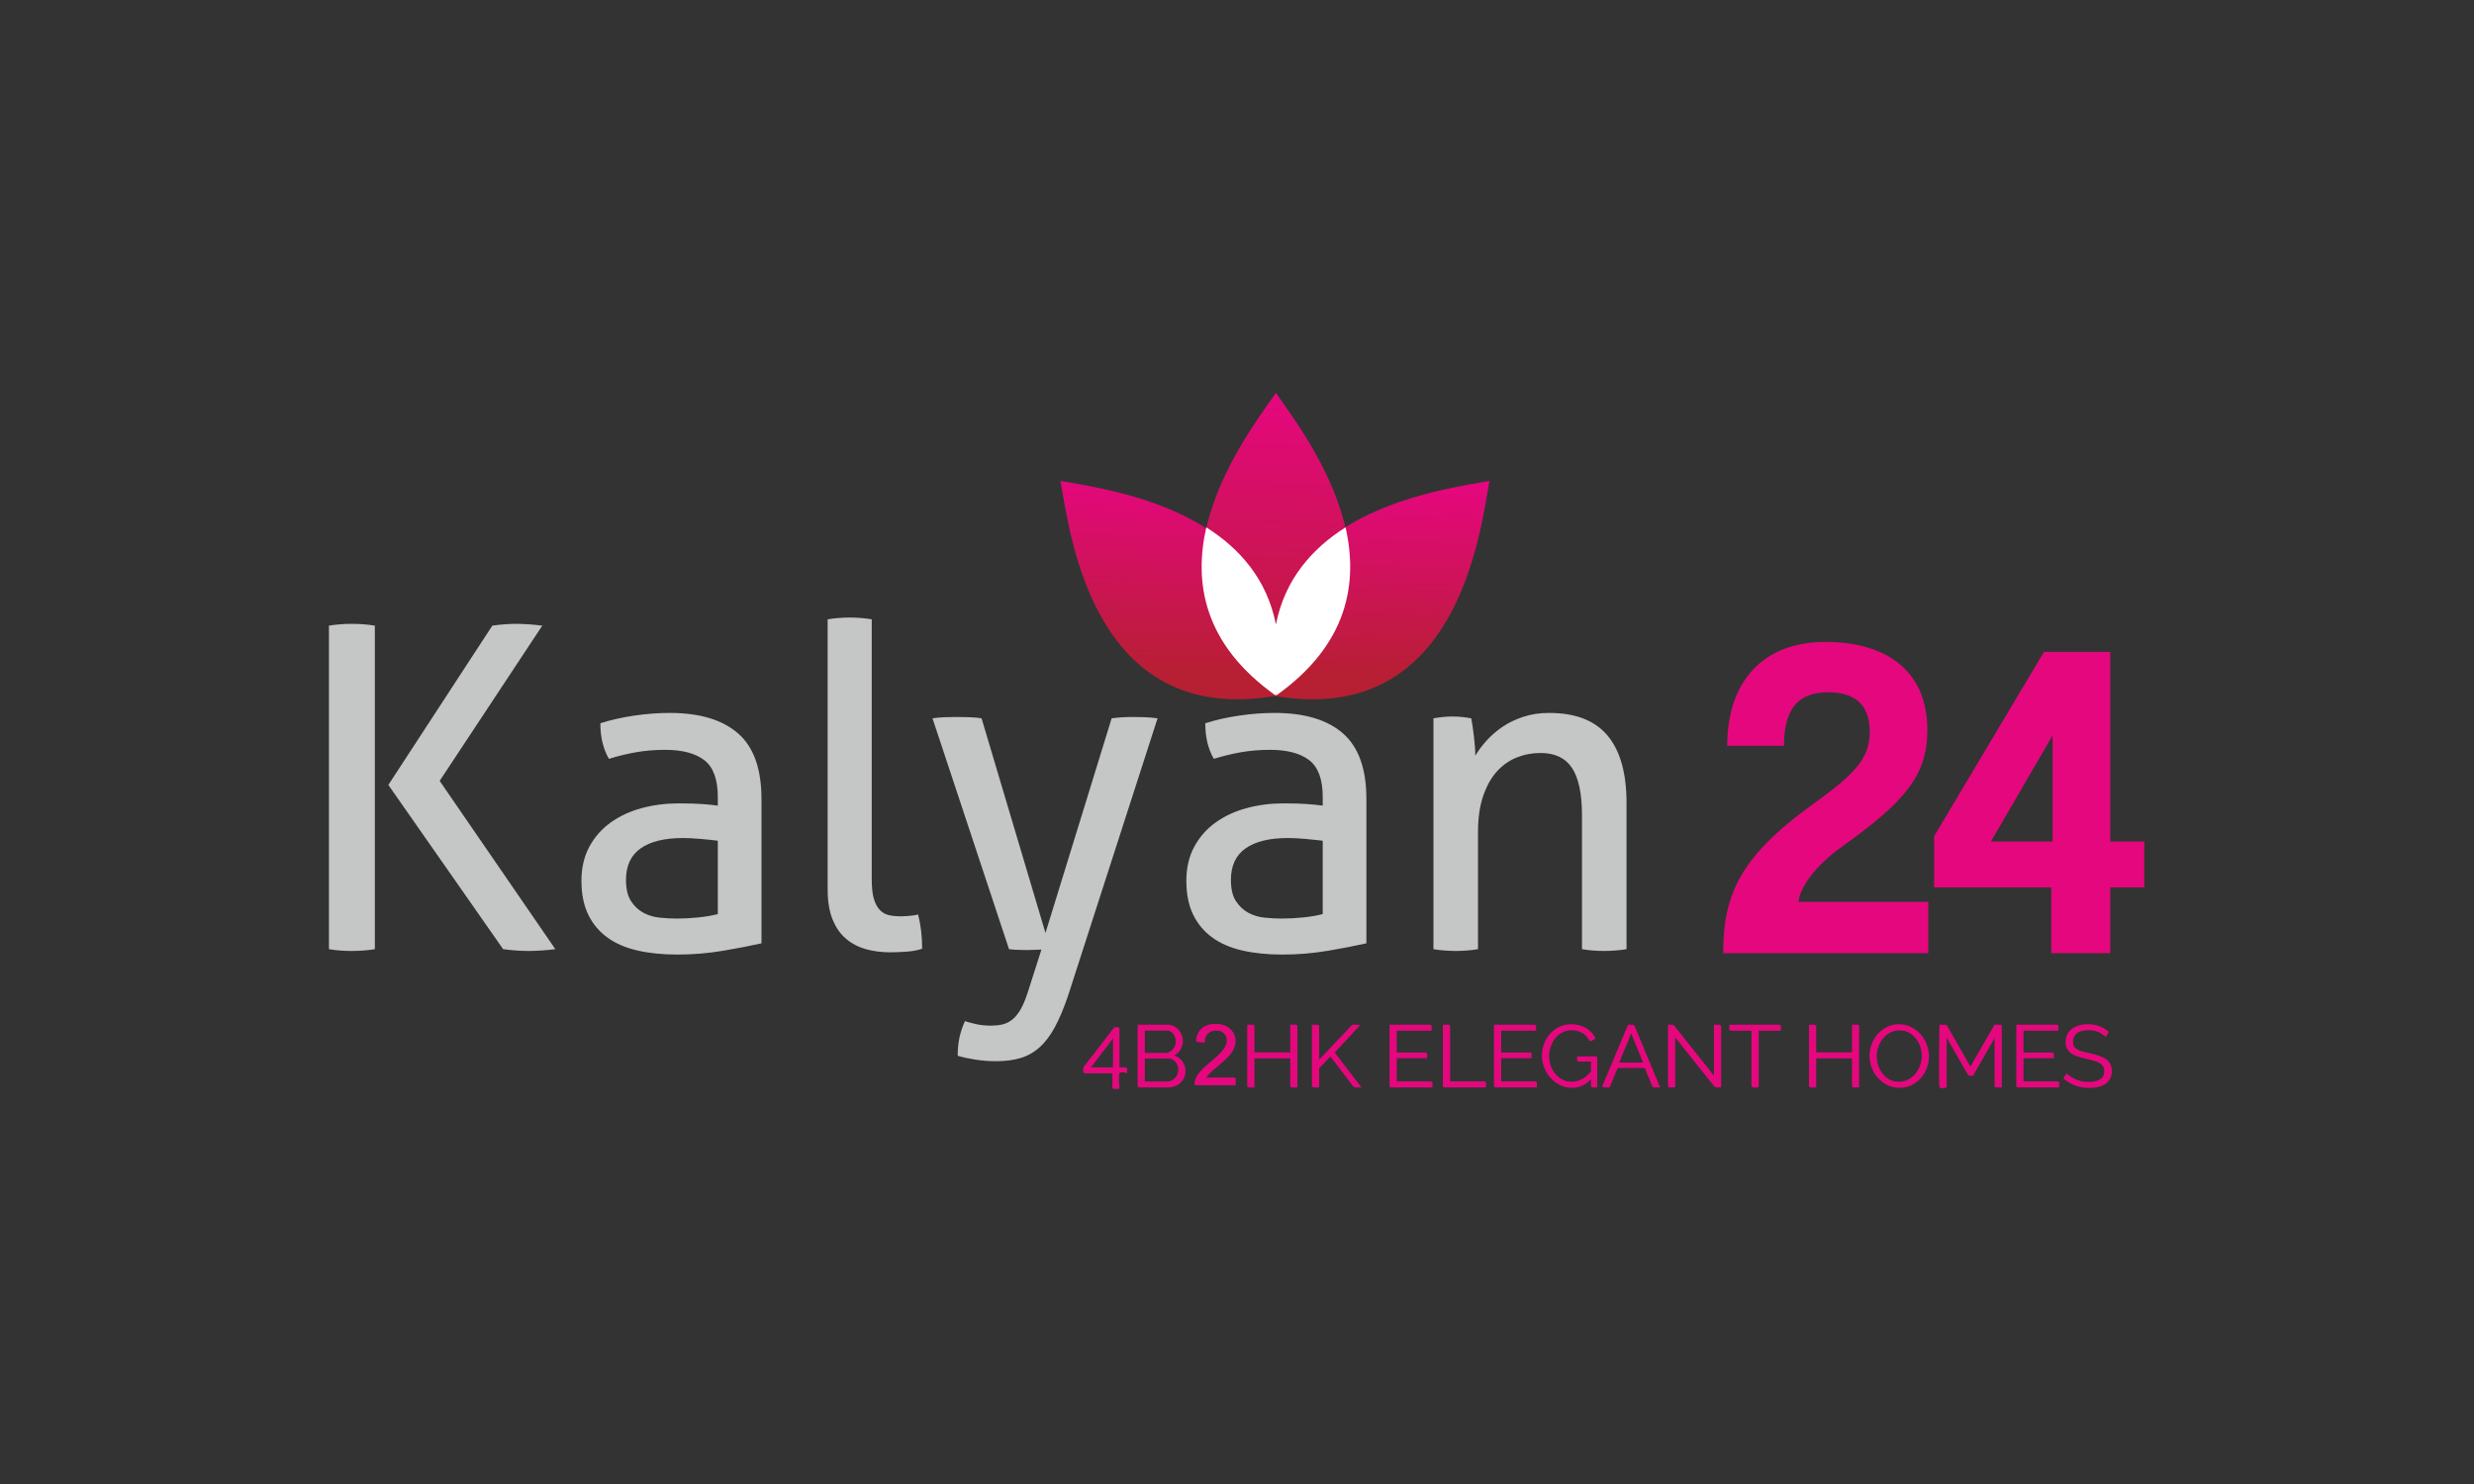 <?xml version="1.0" encoding="UTF-8" standalone="no"?>
<!DOCTYPE svg PUBLIC "-//W3C//DTD SVG 1.1//EN" "http://www.w3.org/Graphics/SVG/1.1/DTD/svg11.dtd">
<svg width="100%" height="100%" viewBox="0 0 500 300" version="1.1" xmlns="http://www.w3.org/2000/svg" xmlns:xlink="http://www.w3.org/1999/xlink" xml:space="preserve" xmlns:serif="http://www.serif.com/" style="fill-rule:evenodd;clip-rule:evenodd;stroke-linejoin:round;stroke-miterlimit:2;">
    <rect x="0" y="0" width="500" height="300" fill="#333333" stroke="none"/>
    <g transform="matrix(0.74,0,0,0.74,250,150)">
        <g transform="matrix(1,0,0,1,-250,-96)">
            <g>
                <path d="M216.265,190.761L216.265,186.501L208.296,186.501L208.296,185.065L216.792,174.057L217.893,174.057L217.893,185.017L219.999,185.017L219.999,186.501C219.999,186.501 218.204,185.872 217.893,186.501C217.542,187.211 217.893,190.761 217.893,190.761L216.265,190.761ZM210.02,185.017L216.433,185.017L216.433,176.618L210.02,185.017ZM235.934,185.975C235.934,186.613 235.807,187.199 235.551,187.734C235.296,188.268 234.953,188.731 234.522,189.122C234.091,189.513 233.589,189.816 233.015,190.031C232.44,190.247 231.826,190.354 231.172,190.354L223.156,190.354L223.156,173.364L231.339,173.364C231.93,173.364 232.464,173.491 232.943,173.747C233.422,174.002 233.828,174.333 234.163,174.739C234.499,175.147 234.758,175.609 234.941,176.127C235.124,176.646 235.216,177.168 235.216,177.695C235.216,178.556 235.001,179.342 234.57,180.052C234.139,180.762 233.541,181.292 232.775,181.643C233.748,181.931 234.518,182.465 235.085,183.247C235.651,184.028 235.934,184.938 235.934,185.975ZM224.83,174.824L224.83,181.093L230.67,181.093C231.084,181.093 231.471,181.005 231.83,180.83C232.189,180.654 232.496,180.423 232.752,180.136C233.006,179.849 233.206,179.518 233.35,179.143C233.494,178.768 233.565,178.373 233.565,177.958C233.565,177.527 233.497,177.121 233.362,176.738C233.226,176.355 233.034,176.024 232.787,175.745C232.54,175.465 232.249,175.242 231.914,175.075C231.579,174.907 231.212,174.824 230.813,174.824L224.83,174.824ZM234.259,185.688C234.259,185.273 234.187,184.87 234.044,184.479C233.9,184.088 233.696,183.746 233.433,183.45C233.171,183.155 232.859,182.916 232.5,182.733C232.141,182.549 231.755,182.457 231.339,182.457L224.83,182.457L224.83,188.894L231.172,188.894C231.603,188.894 232.006,188.807 232.38,188.631C232.755,188.456 233.083,188.221 233.362,187.925C233.641,187.63 233.86,187.287 234.019,186.896C234.179,186.506 234.259,186.103 234.259,185.688ZM266.494,173.364L266.494,190.354L264.843,190.354L264.843,182.409L254.768,182.409L254.768,190.354L253.093,190.354L253.093,173.364L254.768,173.364L254.768,180.925L264.843,180.925L264.843,173.364L266.494,173.364ZM270.754,190.354L270.754,173.388L272.429,173.388L272.429,183.247L281.786,173.364L283.629,173.364L276.689,180.83L283.987,190.354L282.145,190.354L275.636,181.811L272.429,185.137L272.429,190.354L270.754,190.354ZM303.372,188.871L303.372,190.354L291.957,190.354L291.957,173.364L303.156,173.364L303.156,174.847L293.632,174.847L293.632,180.974L301.936,180.974L301.936,182.385L293.632,182.385L293.632,188.871L303.372,188.871ZM306.53,190.354L306.53,173.364L308.205,173.364L308.205,188.871L318.017,188.871L318.017,190.354L306.53,190.354ZM331.897,188.871L331.897,190.354L320.482,190.354L320.482,173.364L331.681,173.364L331.681,174.847L322.157,174.847L322.157,180.974L330.461,180.974L330.461,182.385L322.157,182.385L322.157,188.871L331.897,188.871ZM346.973,187.865C345.393,189.604 343.574,190.474 341.516,190.474C340.368,190.474 339.311,190.227 338.346,189.732C337.38,189.237 336.543,188.583 335.833,187.77C335.123,186.956 334.568,186.035 334.17,185.006C333.771,183.977 333.571,182.92 333.571,181.835C333.571,180.703 333.767,179.618 334.157,178.581C334.548,177.543 335.095,176.63 335.797,175.84C336.499,175.051 337.328,174.421 338.286,173.95C339.243,173.479 340.288,173.244 341.421,173.244C342.25,173.244 343.008,173.336 343.694,173.519C344.38,173.703 344.99,173.958 345.524,174.285C346.059,174.612 346.522,175.003 346.913,175.458C347.304,175.912 347.635,176.411 347.906,176.953L346.614,177.814C346.055,176.762 345.329,175.988 344.436,175.494C343.542,174.999 342.529,174.752 341.397,174.752C340.455,174.752 339.606,174.951 338.848,175.35C338.09,175.749 337.444,176.279 336.909,176.941C336.375,177.603 335.964,178.361 335.677,179.215C335.39,180.068 335.247,180.95 335.247,181.859C335.247,182.816 335.41,183.726 335.737,184.587C336.064,185.449 336.515,186.202 337.089,186.848C337.663,187.495 338.338,188.009 339.111,188.392C339.885,188.775 340.727,188.966 341.636,188.966C342.609,188.966 343.539,188.739 344.424,188.284C345.309,187.829 346.159,187.108 346.973,186.119L346.973,183.295L343.191,183.295L343.191,182.003L348.384,182.003L348.384,190.354L346.973,190.354L346.973,187.865ZM357.095,173.364L358.507,173.364L365.567,190.354L363.796,190.354L361.594,185.041L353.96,185.041L351.782,190.354L349.988,190.354L357.095,173.364ZM361.211,183.726L357.789,175.326L354.319,183.726L361.211,183.726ZM369.682,176.475L369.682,190.354L368.008,190.354L368.008,173.364L369.3,173.364L380.547,187.506L380.547,173.388L382.222,173.388L382.222,190.354L380.762,190.354L369.682,176.475ZM398.542,174.847L392.488,174.847L392.488,190.354L390.813,190.354L390.813,174.847L384.758,174.847L384.758,173.364L398.542,173.364L398.542,174.847ZM419.912,173.364L419.912,190.354L418.261,190.354L418.261,182.409L408.186,182.409L408.186,190.354L406.512,190.354L406.512,173.364L408.186,173.364L408.186,180.925L418.261,180.925L418.261,173.364L419.912,173.364ZM431.016,190.474C429.836,190.474 428.755,190.23 427.774,189.744C426.793,189.258 425.951,188.612 425.249,187.806C424.547,187 424.005,186.079 423.622,185.041C423.239,184.005 423.047,182.944 423.047,181.859C423.047,180.726 423.251,179.641 423.657,178.605C424.065,177.568 424.627,176.65 425.345,175.853C426.062,175.055 426.908,174.421 427.881,173.95C428.855,173.479 429.907,173.244 431.04,173.244C432.221,173.244 433.302,173.495 434.283,173.998C435.264,174.5 436.102,175.158 436.795,175.972C437.49,176.786 438.028,177.707 438.411,178.736C438.794,179.765 438.985,180.814 438.985,181.883C438.985,183.016 438.782,184.101 438.375,185.137C437.968,186.174 437.41,187.088 436.7,187.877C435.99,188.667 435.148,189.297 434.175,189.768C433.202,190.239 432.149,190.474 431.016,190.474ZM424.723,181.859C424.723,182.784 424.874,183.674 425.177,184.527C425.48,185.381 425.911,186.139 426.469,186.801C427.028,187.462 427.69,187.989 428.455,188.38C429.222,188.771 430.075,188.966 431.016,188.966C431.974,188.966 432.843,188.759 433.625,188.344C434.406,187.929 435.069,187.387 435.611,186.717C436.154,186.047 436.572,185.289 436.867,184.443C437.162,183.598 437.31,182.736 437.31,181.859C437.31,180.933 437.154,180.044 436.844,179.191C436.532,178.337 436.098,177.584 435.539,176.929C434.981,176.275 434.319,175.752 433.553,175.362C432.787,174.971 431.942,174.775 431.016,174.775C430.059,174.775 429.189,174.979 428.408,175.386C427.626,175.793 426.964,176.331 426.421,177.001C425.879,177.671 425.46,178.429 425.165,179.274C424.87,180.12 424.723,180.982 424.723,181.859ZM457.196,190.354L457.196,176.403L450.998,187.196L450.017,187.196L443.819,176.403L443.819,190.354C443.819,190.354 442.199,190.91 442.144,190.354C441.865,187.522 442.144,173.364 442.144,173.364L443.867,173.364L450.495,184.994L457.172,173.364L458.871,173.364L458.871,190.354L457.196,190.354ZM474.546,188.871L474.546,190.354L463.131,190.354L463.131,173.364L474.331,173.364L474.331,174.847L464.806,174.847L464.806,180.974L473.11,180.974L473.11,182.385L464.806,182.385L464.806,188.871L474.546,188.871ZM487.276,176.546C486.798,176.004 486.16,175.566 485.362,175.23C484.565,174.895 483.655,174.728 482.634,174.728C481.134,174.728 480.041,175.011 479.356,175.577C478.67,176.143 478.327,176.913 478.327,177.886C478.327,178.397 478.418,178.816 478.602,179.143C478.785,179.47 479.069,179.753 479.451,179.992C479.834,180.232 480.325,180.439 480.923,180.615C481.521,180.79 482.227,180.966 483.041,181.141C483.95,181.333 484.768,181.548 485.494,181.787C486.219,182.026 486.838,182.326 487.348,182.685C487.859,183.044 488.25,183.478 488.521,183.989C488.792,184.499 488.928,185.137 488.928,185.903C488.928,186.685 488.776,187.363 488.473,187.937C488.17,188.511 487.747,188.99 487.205,189.373C486.663,189.756 486.016,190.039 485.267,190.223C484.516,190.406 483.695,190.498 482.801,190.498C480.169,190.498 477.896,189.676 475.981,188.033L476.819,186.669C477.122,186.988 477.485,187.291 477.908,187.578C478.33,187.865 478.801,188.117 479.32,188.332C479.838,188.547 480.392,188.715 480.983,188.835C481.573,188.954 482.195,189.014 482.849,189.014C484.206,189.014 485.263,188.771 486.02,188.284C486.778,187.798 487.157,187.06 487.157,186.071C487.157,185.545 487.049,185.101 486.834,184.742C486.619,184.384 486.296,184.072 485.865,183.809C485.434,183.546 484.9,183.319 484.261,183.127C483.623,182.936 482.881,182.744 482.036,182.553C481.143,182.346 480.361,182.13 479.691,181.907C479.02,181.683 478.454,181.404 477.992,181.069C477.529,180.734 477.182,180.331 476.951,179.861C476.719,179.39 476.604,178.812 476.604,178.126C476.604,177.344 476.751,176.646 477.046,176.032C477.341,175.418 477.76,174.907 478.303,174.5C478.845,174.093 479.483,173.783 480.217,173.567C480.951,173.352 481.764,173.244 482.658,173.244C483.791,173.244 484.8,173.416 485.685,173.758C486.57,174.101 487.372,174.584 488.09,175.206L487.276,176.546ZM249.624,187.808L249.624,189.762L238.68,189.762C238.665,189.273 238.744,188.802 238.917,188.35C239.195,187.605 239.641,186.871 240.255,186.148C240.869,185.425 241.755,184.589 242.915,183.641C244.714,182.165 245.93,180.996 246.563,180.134C247.195,179.272 247.512,178.457 247.512,177.689C247.512,176.883 247.224,176.203 246.648,175.65C246.072,175.097 245.321,174.82 244.394,174.82C243.416,174.82 242.633,175.113 242.045,175.701C241.458,176.288 241.161,177.101 241.153,178.14L239.064,177.926C239.207,176.367 239.745,175.179 240.679,174.362C241.612,173.545 242.866,173.137 244.44,173.137C246.028,173.137 247.286,173.577 248.212,174.458C249.138,175.339 249.601,176.431 249.601,177.734C249.601,178.396 249.466,179.048 249.194,179.688C248.923,180.328 248.474,181.001 247.845,181.709C247.216,182.417 246.171,183.388 244.711,184.623C243.491,185.647 242.708,186.342 242.361,186.707C242.015,187.072 241.729,187.439 241.503,187.808L249.624,187.808Z" style="fill:rgb(229,7,126);"/>
                <path d="M215.969,190.624L215.969,186.364L208,186.364L208,184.928L216.496,173.92L217.597,173.92L217.597,184.88L219.702,184.88L219.702,186.364C219.702,186.364 217.908,185.735 217.597,186.364C217.246,187.074 217.597,190.624 217.597,190.624L215.969,190.624ZM209.723,184.88L216.137,184.88L216.137,176.481L209.723,184.88ZM235.638,185.838C235.638,186.476 235.511,187.062 235.255,187.597C235,188.131 234.656,188.594 234.226,188.985C233.795,189.376 233.293,189.679 232.718,189.894C232.144,190.11 231.53,190.217 230.876,190.217L222.859,190.217L222.859,173.227L231.043,173.227C231.634,173.227 232.168,173.354 232.647,173.61C233.125,173.865 233.532,174.196 233.867,174.602C234.202,175.01 234.462,175.472 234.645,175.99C234.828,176.509 234.92,177.031 234.92,177.558C234.92,178.419 234.705,179.205 234.274,179.915C233.843,180.625 233.245,181.155 232.479,181.506C233.452,181.794 234.222,182.328 234.788,183.11C235.355,183.891 235.638,184.801 235.638,185.838ZM224.534,174.687L224.534,180.956L230.373,180.956C230.788,180.956 231.175,180.868 231.534,180.693C231.893,180.517 232.2,180.286 232.455,179.999C232.71,179.712 232.91,179.381 233.054,179.006C233.197,178.631 233.269,178.236 233.269,177.821C233.269,177.39 233.201,176.984 233.066,176.601C232.93,176.218 232.738,175.887 232.491,175.608C232.244,175.328 231.953,175.105 231.617,174.938C231.283,174.77 230.916,174.687 230.517,174.687L224.534,174.687ZM233.963,185.551C233.963,185.136 233.891,184.733 233.747,184.342C233.604,183.951 233.4,183.609 233.137,183.313C232.874,183.018 232.563,182.779 232.204,182.596C231.845,182.412 231.458,182.32 231.043,182.32L224.534,182.32L224.534,188.758L230.876,188.758C231.307,188.758 231.709,188.67 232.084,188.494C232.459,188.319 232.786,188.084 233.066,187.788C233.344,187.493 233.564,187.15 233.723,186.759C233.883,186.369 233.963,185.966 233.963,185.551ZM266.198,173.227L266.198,190.217L264.547,190.217L264.547,182.272L254.472,182.272L254.472,190.217L252.797,190.217L252.797,173.227L254.472,173.227L254.472,180.788L264.547,180.788L264.547,173.227L266.198,173.227ZM270.458,190.217L270.458,173.251L272.133,173.251L272.133,183.11L281.49,173.227L283.332,173.227L276.392,180.693L283.691,190.217L281.849,190.217L275.34,181.674L272.133,185L272.133,190.217L270.458,190.217ZM303.075,188.734L303.075,190.217L291.661,190.217L291.661,173.227L302.86,173.227L302.86,174.71L293.335,174.71L293.335,180.837L301.64,180.837L301.64,182.248L293.335,182.248L293.335,188.734L303.075,188.734ZM306.234,190.217L306.234,173.227L307.909,173.227L307.909,188.734L317.721,188.734L317.721,190.217L306.234,190.217ZM331.6,188.734L331.6,190.217L320.186,190.217L320.186,173.227L331.385,173.227L331.385,174.71L321.86,174.71L321.86,180.837L330.165,180.837L330.165,182.248L321.86,182.248L321.86,188.734L331.6,188.734ZM346.676,187.728C345.097,189.467 343.278,190.337 341.22,190.337C340.071,190.337 339.014,190.09 338.05,189.595C337.084,189.1 336.246,188.446 335.536,187.633C334.827,186.819 334.272,185.898 333.874,184.869C333.474,183.84 333.275,182.783 333.275,181.698C333.275,180.566 333.471,179.481 333.861,178.444C334.252,177.406 334.799,176.493 335.501,175.703C336.203,174.914 337.032,174.284 337.99,173.813C338.947,173.342 339.992,173.107 341.125,173.107C341.954,173.107 342.712,173.199 343.398,173.382C344.084,173.566 344.694,173.821 345.228,174.148C345.763,174.475 346.225,174.866 346.616,175.321C347.007,175.775 347.339,176.274 347.61,176.816L346.317,177.677C345.759,176.625 345.033,175.851 344.14,175.357C343.246,174.862 342.233,174.615 341.1,174.615C340.159,174.615 339.31,174.814 338.552,175.213C337.794,175.612 337.148,176.142 336.613,176.804C336.079,177.466 335.668,178.224 335.381,179.078C335.094,179.931 334.95,180.813 334.95,181.722C334.95,182.679 335.114,183.589 335.441,184.45C335.768,185.312 336.218,186.065 336.793,186.711C337.367,187.358 338.042,187.872 338.815,188.255C339.589,188.638 340.43,188.829 341.34,188.829C342.313,188.829 343.242,188.602 344.127,188.147C345.013,187.692 345.863,186.971 346.676,185.982L346.676,183.158L342.895,183.158L342.895,181.866L348.088,181.866L348.088,190.217L346.676,190.217L346.676,187.728ZM356.799,173.227L358.211,173.227L365.27,190.217L363.499,190.217L361.298,184.904L353.664,184.904L351.486,190.217L349.692,190.217L356.799,173.227ZM360.915,183.589L357.493,175.189L354.023,183.589L360.915,183.589ZM369.386,176.338L369.386,190.217L367.711,190.217L367.711,173.227L369.003,173.227L380.251,187.369L380.251,173.251L381.926,173.251L381.926,190.217L380.466,190.217L369.386,176.338ZM398.246,174.71L392.191,174.71L392.191,190.217L390.517,190.217L390.517,174.71L384.462,174.71L384.462,173.227L398.246,173.227L398.246,174.71ZM419.616,173.227L419.616,190.217L417.965,190.217L417.965,182.272L407.89,182.272L407.89,190.217L406.215,190.217L406.215,173.227L407.89,173.227L407.89,180.788L417.965,180.788L417.965,173.227L419.616,173.227ZM430.72,190.337C429.539,190.337 428.459,190.093 427.477,189.607C426.496,189.121 425.655,188.475 424.953,187.669C424.251,186.863 423.708,185.942 423.325,184.904C422.942,183.868 422.751,182.807 422.751,181.722C422.751,180.589 422.955,179.504 423.361,178.468C423.768,177.431 424.33,176.513 425.048,175.716C425.766,174.918 426.612,174.284 427.585,173.813C428.558,173.342 429.611,173.107 430.744,173.107C431.924,173.107 433.006,173.358 433.986,173.861C434.968,174.363 435.805,175.021 436.499,175.835C437.193,176.649 437.732,177.57 438.115,178.599C438.497,179.628 438.689,180.677 438.689,181.746C438.689,182.879 438.485,183.964 438.079,185C437.672,186.038 437.114,186.951 436.404,187.741C435.694,188.53 434.852,189.16 433.879,189.631C432.906,190.102 431.853,190.337 430.72,190.337ZM424.426,181.722C424.426,182.647 424.578,183.537 424.881,184.39C425.184,185.244 425.615,186.002 426.173,186.664C426.732,187.325 427.394,187.852 428.159,188.243C428.925,188.634 429.779,188.829 430.72,188.829C431.677,188.829 432.547,188.622 433.329,188.207C434.11,187.793 434.772,187.25 435.314,186.58C435.857,185.91 436.276,185.152 436.571,184.307C436.866,183.461 437.014,182.599 437.014,181.722C437.014,180.797 436.858,179.907 436.547,179.054C436.236,178.2 435.802,177.447 435.243,176.793C434.684,176.138 434.022,175.615 433.257,175.225C432.491,174.834 431.645,174.638 430.72,174.638C429.763,174.638 428.893,174.842 428.112,175.249C427.33,175.656 426.668,176.194 426.125,176.864C425.583,177.534 425.164,178.292 424.869,179.137C424.574,179.983 424.426,180.845 424.426,181.722ZM456.9,190.217L456.9,176.266L450.702,187.059L449.721,187.059L443.522,176.266L443.522,190.217C443.522,190.217 441.903,190.773 441.848,190.217C441.569,187.386 441.848,173.227 441.848,173.227L443.571,173.227L450.199,184.857L456.876,173.227L458.575,173.227L458.575,190.217L456.9,190.217ZM474.25,188.734L474.25,190.217L462.835,190.217L462.835,173.227L474.034,173.227L474.034,174.71L464.51,174.71L464.51,180.837L472.814,180.837L472.814,182.248L464.51,182.248L464.51,188.734L474.25,188.734ZM486.98,176.409C486.502,175.867 485.864,175.429 485.066,175.093C484.268,174.758 483.359,174.591 482.338,174.591C480.838,174.591 479.745,174.874 479.06,175.44C478.373,176.006 478.03,176.776 478.03,177.749C478.03,178.26 478.122,178.679 478.306,179.006C478.489,179.333 478.772,179.616 479.155,179.855C479.538,180.095 480.029,180.302 480.627,180.478C481.225,180.653 481.931,180.829 482.745,181.004C483.654,181.196 484.472,181.411 485.197,181.65C485.923,181.889 486.542,182.189 487.052,182.548C487.563,182.907 487.954,183.341 488.225,183.852C488.496,184.362 488.631,185 488.631,185.766C488.631,186.548 488.48,187.226 488.177,187.8C487.874,188.374 487.451,188.853 486.908,189.236C486.366,189.619 485.72,189.902 484.97,190.086C484.22,190.269 483.399,190.361 482.505,190.361C479.873,190.361 477.6,189.539 475.685,187.896L476.523,186.532C476.826,186.851 477.189,187.154 477.611,187.441C478.034,187.728 478.505,187.98 479.024,188.195C479.542,188.41 480.096,188.578 480.687,188.698C481.277,188.817 481.899,188.878 482.553,188.878C483.909,188.878 484.967,188.634 485.724,188.147C486.482,187.661 486.861,186.923 486.861,185.934C486.861,185.408 486.753,184.964 486.538,184.606C486.322,184.247 485.999,183.935 485.569,183.672C485.138,183.409 484.603,183.182 483.965,182.99C483.327,182.799 482.585,182.607 481.74,182.416C480.846,182.209 480.065,181.993 479.394,181.77C478.724,181.546 478.158,181.267 477.696,180.932C477.233,180.597 476.886,180.194 476.655,179.724C476.423,179.253 476.307,178.675 476.307,177.989C476.307,177.207 476.455,176.509 476.75,175.895C477.045,175.281 477.464,174.77 478.006,174.363C478.549,173.956 479.187,173.646 479.921,173.43C480.655,173.215 481.468,173.107 482.362,173.107C483.494,173.107 484.504,173.279 485.389,173.621C486.274,173.964 487.076,174.447 487.794,175.069L486.98,176.409ZM249.327,187.671L249.327,189.625L238.383,189.625C238.368,189.136 238.447,188.665 238.621,188.213C238.899,187.468 239.345,186.734 239.959,186.011C240.573,185.288 241.459,184.452 242.619,183.504C244.418,182.028 245.634,180.859 246.267,179.997C246.899,179.135 247.215,178.32 247.215,177.552C247.215,176.746 246.927,176.066 246.351,175.513C245.775,174.96 245.024,174.683 244.098,174.683C243.119,174.683 242.336,174.976 241.749,175.564C241.162,176.151 240.864,176.964 240.857,178.003L238.767,177.789C238.91,176.23 239.449,175.042 240.382,174.225C241.316,173.408 242.57,173 244.143,173C245.732,173 246.989,173.44 247.916,174.321C248.842,175.202 249.305,176.294 249.305,177.597C249.305,178.259 249.169,178.911 248.898,179.551C248.627,180.191 248.177,180.864 247.549,181.572C246.92,182.28 245.875,183.251 244.414,184.486C243.195,185.51 242.412,186.205 242.065,186.57C241.719,186.935 241.433,187.302 241.207,187.671L249.327,187.671Z" style="fill:rgb(229,7,126);"/>
                <path d="M260.631,0.624C251.914,13.146 219.703,54.591 260.631,83.547C301.56,54.591 269.349,13.146 260.631,0.624Z" style="fill:url(#_Linear1);"/>
                <path d="M201.79,24.664C204.443,39.689 210.845,91.788 260.282,83.442C260.316,83.245 260.342,83.053 260.374,82.857C260.406,83.053 260.432,83.245 260.466,83.442C309.903,91.788 316.305,39.689 318.958,24.664C306.198,26.982 266.67,32.143 260.374,63.977C254.078,32.143 214.55,26.982 201.79,24.664Z" style="fill:url(#_Linear2);"/>
                <path d="M241.614,37.364C238.168,52.477 240.876,69.327 260.547,83.286C260.577,83.11 260.6,82.937 260.629,82.761C260.659,82.937 260.682,83.11 260.712,83.286C280.382,69.327 283.091,52.477 279.644,37.364C270.619,43.08 263.089,51.446 260.629,63.881C258.169,51.446 250.639,43.08 241.614,37.364" style="fill:white;"/>
                <path d="M18.226,107.727L46.621,64.213C47.768,64.049 48.895,63.925 50.001,63.843C51.108,63.762 52.112,63.721 53.013,63.721C54.078,63.721 55.225,63.762 56.455,63.843C57.684,63.925 58.954,64.049 60.265,64.213L32.239,106.62L63.83,152.593C62.519,152.756 61.228,152.881 59.958,152.962C58.689,153.045 57.479,153.085 56.332,153.085C55.349,153.085 54.283,153.045 53.136,152.962C51.989,152.881 50.801,152.756 49.572,152.593L18.226,107.727ZM2,64.213C2.984,64.049 4.008,63.925 5.073,63.843C6.138,63.762 7.204,63.721 8.269,63.721C9.334,63.721 10.399,63.762 11.465,63.843C12.53,63.925 13.555,64.049 14.539,64.213L14.539,152.593C13.555,152.756 12.53,152.881 11.465,152.962C10.399,153.045 9.334,153.085 8.269,153.085C7.122,153.085 6.016,153.045 4.951,152.962C3.886,152.881 2.902,152.756 2,152.593L2,64.213ZM108.206,122.969C106.976,122.805 105.419,122.641 103.534,122.477C101.65,122.314 100.051,122.232 98.74,122.232C93.66,122.232 89.787,123.174 87.124,125.06C84.461,126.944 83.129,129.811 83.129,133.663C83.129,136.122 83.58,138.047 84.482,139.441C85.383,140.834 86.51,141.899 87.861,142.637C89.214,143.374 90.709,143.825 92.348,143.99C93.986,144.154 95.544,144.235 97.019,144.235C98.904,144.235 100.851,144.132 102.858,143.928C104.865,143.723 106.648,143.414 108.206,143.005L108.206,122.969ZM108.206,111.046C108.206,106.21 106.976,102.851 104.517,100.966C102.059,99.081 98.495,98.139 93.823,98.139C90.955,98.139 88.271,98.364 85.772,98.814C83.272,99.266 80.835,99.86 78.458,100.598C76.901,97.892 76.122,94.655 76.122,90.886C78.908,89.985 81.982,89.289 85.342,88.797C88.701,88.305 91.939,88.059 95.053,88.059C103.247,88.059 109.475,89.924 113.737,93.652C117.998,97.381 120.129,103.343 120.129,111.538L120.129,150.996C117.261,151.651 113.777,152.327 109.68,153.024C105.583,153.72 101.403,154.069 97.142,154.069C93.126,154.069 89.5,153.7 86.263,152.962C83.027,152.224 80.281,151.036 78.028,149.397C75.774,147.759 74.033,145.668 72.804,143.129C71.575,140.588 70.959,137.514 70.959,133.909C70.959,130.386 71.677,127.292 73.111,124.629C74.545,121.965 76.492,119.752 78.949,117.991C81.408,116.229 84.235,114.918 87.431,114.058C90.627,113.197 93.986,112.767 97.51,112.767C100.133,112.767 102.284,112.827 103.964,112.951C105.644,113.074 107.058,113.217 108.206,113.381L108.206,111.046ZM138.199,62.492C139.1,62.328 140.104,62.205 141.209,62.122C142.316,62.04 143.32,62 144.221,62C145.123,62 146.127,62.04 147.233,62.122C148.34,62.205 149.343,62.328 150.245,62.492L150.245,133.541C150.245,135.835 150.449,137.638 150.859,138.949C151.269,140.26 151.822,141.264 152.519,141.961C153.216,142.658 154.035,143.108 154.977,143.312C155.92,143.518 156.924,143.621 157.989,143.621C158.726,143.621 159.566,143.579 160.509,143.496C161.451,143.414 162.25,143.293 162.907,143.129C163.644,145.996 164.012,149.111 164.012,152.471C162.864,152.881 161.471,153.146 159.833,153.271C158.194,153.392 156.677,153.453 155.284,153.453C152.908,153.453 150.696,153.167 148.646,152.593C146.598,152.02 144.795,151.078 143.238,149.766C141.682,148.455 140.452,146.694 139.551,144.482C138.65,142.268 138.199,139.522 138.199,136.244L138.199,62.492ZM196.587,152.717C195.93,152.717 195.255,152.737 194.558,152.777C193.862,152.82 193.185,152.84 192.531,152.84C191.71,152.84 190.85,152.82 189.948,152.777C189.047,152.737 188.31,152.675 187.736,152.593L166.84,89.533C167.905,89.37 169.011,89.268 170.158,89.228C171.306,89.186 172.371,89.165 173.354,89.165C174.42,89.165 175.607,89.186 176.919,89.228C178.23,89.268 179.336,89.37 180.238,89.533L197.692,148.168L215.762,89.533C217.483,89.289 219.491,89.165 221.786,89.165C222.687,89.165 223.711,89.186 224.859,89.228C226.006,89.268 227.153,89.37 228.301,89.533L203.839,165.378C202.692,168.738 201.503,171.564 200.274,173.859C199.044,176.153 197.652,177.997 196.095,179.391C194.538,180.785 192.796,181.767 190.871,182.341C188.945,182.915 186.712,183.201 184.172,183.201C182.287,183.201 180.422,183.058 178.578,182.77C176.735,182.484 175.116,182.136 173.723,181.726C173.723,179.842 173.888,178.161 174.214,176.686C174.542,175.212 175.034,173.737 175.69,172.26C176.427,172.507 177.432,172.774 178.701,173.06C179.971,173.347 181.344,173.49 182.819,173.49C183.885,173.49 184.888,173.388 185.831,173.184C186.774,172.978 187.654,172.568 188.474,171.953C189.293,171.339 190.051,170.458 190.748,169.312C191.444,168.163 192.12,166.606 192.775,164.639L196.587,152.717ZM273.413,122.969C273.413,122.969 270.627,122.641 268.742,122.477C266.857,122.314 265.259,122.232 263.948,122.232C258.867,122.232 254.995,123.174 252.332,125.06C249.668,126.944 248.337,129.811 248.337,133.663C248.337,136.122 248.787,138.047 249.689,139.441C250.591,140.834 251.717,141.899 253.07,142.637C254.422,143.374 255.917,143.825 257.556,143.99C259.194,144.154 260.752,144.235 262.226,144.235C264.112,144.235 266.058,144.132 268.065,143.928C270.073,143.723 271.856,143.414 273.413,143.005L273.413,122.969ZM273.413,111.046C273.413,106.21 272.184,102.851 269.726,100.966C267.267,99.081 263.702,98.139 259.031,98.139C256.163,98.139 253.478,98.364 250.979,98.814C248.48,99.266 246.043,99.86 243.665,100.598C242.109,97.892 241.33,94.655 241.33,90.886C244.116,89.985 247.189,89.289 250.549,88.797C253.909,88.305 257.147,88.059 260.26,88.059C268.454,88.059 274.683,89.924 278.944,93.652C283.206,97.381 285.337,103.343 285.337,111.538L285.337,150.996C282.469,151.651 278.985,152.327 274.888,153.024C270.791,153.72 266.611,154.069 262.35,154.069C258.334,154.069 254.708,153.7 251.471,152.962C248.235,152.224 245.489,151.036 243.235,149.397C240.982,147.759 239.24,145.668 238.012,143.129C236.783,140.588 236.167,137.514 236.167,133.909C236.167,130.386 236.885,127.292 238.319,124.629C239.753,121.965 241.699,119.752 244.157,117.991C246.616,116.229 249.443,114.918 252.639,114.058C255.835,113.197 259.194,112.767 262.718,112.767C265.341,112.767 267.492,112.827 269.172,112.951C270.853,113.074 272.266,113.217 273.413,113.381L273.413,111.046ZM303.652,89.533C304.553,89.37 305.434,89.248 306.295,89.165C307.155,89.083 308.036,89.043 308.937,89.043C309.839,89.043 310.679,89.083 311.458,89.165C312.236,89.248 313.076,89.37 313.978,89.533C314.223,90.763 314.469,92.424 314.715,94.512C314.961,96.603 315.084,98.343 315.084,99.737C315.903,98.343 316.948,96.95 318.218,95.558C319.488,94.165 320.943,92.915 322.582,91.809C324.221,90.702 326.106,89.8 328.236,89.104C330.367,88.408 332.703,88.059 335.244,88.059C342.454,88.059 347.781,90.128 351.223,94.266C354.665,98.406 356.385,104.531 356.385,112.645L356.385,152.593C355.484,152.756 354.46,152.881 353.313,152.962C352.165,153.045 351.141,153.085 350.24,153.085C349.338,153.085 348.334,153.045 347.229,152.962C346.121,152.881 345.118,152.756 344.216,152.593L344.216,115.962C344.216,110.144 343.315,105.862 341.512,103.117C339.71,100.372 336.841,98.999 332.907,98.999C330.612,98.999 328.441,99.41 326.393,100.23C324.344,101.048 322.541,102.318 320.984,104.039C319.427,105.76 318.178,107.993 317.235,110.738C316.293,113.484 315.821,116.782 315.821,120.634L315.821,152.593C314.92,152.756 313.916,152.881 312.81,152.962C311.703,153.045 310.699,153.085 309.798,153.085C308.896,153.085 307.872,153.045 306.725,152.962C305.578,152.881 304.553,152.756 303.652,152.593L303.652,89.533Z" style="fill:rgb(197,198,198);fill-rule:nonzero;"/>
                <path d="M438.792,153.686L438.792,139.68L403.344,139.68C403.716,135.466 408.426,129.518 414.747,124.932C432.347,112.413 438.544,105.225 438.544,92.707C438.544,76.47 427.265,68.662 410.657,68.662C393.801,68.662 383.886,79.321 383.886,97.045L399.378,97.045C399.378,86.014 404.088,82.419 411.4,82.419C417.721,82.419 422.803,84.898 422.803,93.202C422.803,100.143 419.333,104.357 407.559,112.785C386.488,127.906 382.894,138.441 382.77,153.686L438.792,153.686ZM472.752,123.196L455.895,123.196L472.752,94.194L472.752,123.196ZM488.492,153.686L488.492,135.714L497.788,135.714L497.788,123.196L488.492,123.196L488.492,71.389L470.396,71.389L440.402,121.709L440.402,135.714L472.38,135.714L472.38,153.686L488.492,153.686Z" style="fill:rgb(229,7,126);fill-rule:nonzero;"/>
            </g>
        </g>
    </g>
    <defs>
        <linearGradient id="_Linear1" x1="0" y1="0" x2="1" y2="0" gradientUnits="userSpaceOnUse" gradientTransform="matrix(-3.477,82.382,-82.382,-3.477,262.374,0.894)"><stop offset="0" style="stop-color:rgb(229,7,126);stop-opacity:1"/><stop offset="1" style="stop-color:rgb(183,31,51);stop-opacity:1"/></linearGradient>
        <linearGradient id="_Linear2" x1="0" y1="0" x2="1" y2="0" gradientUnits="userSpaceOnUse" gradientTransform="matrix(-1.247,53.088,-53.088,-1.247,261.001,24.64)"><stop offset="0" style="stop-color:rgb(229,7,126);stop-opacity:1"/><stop offset="1" style="stop-color:rgb(183,31,51);stop-opacity:1"/></linearGradient>
    </defs>
</svg>
